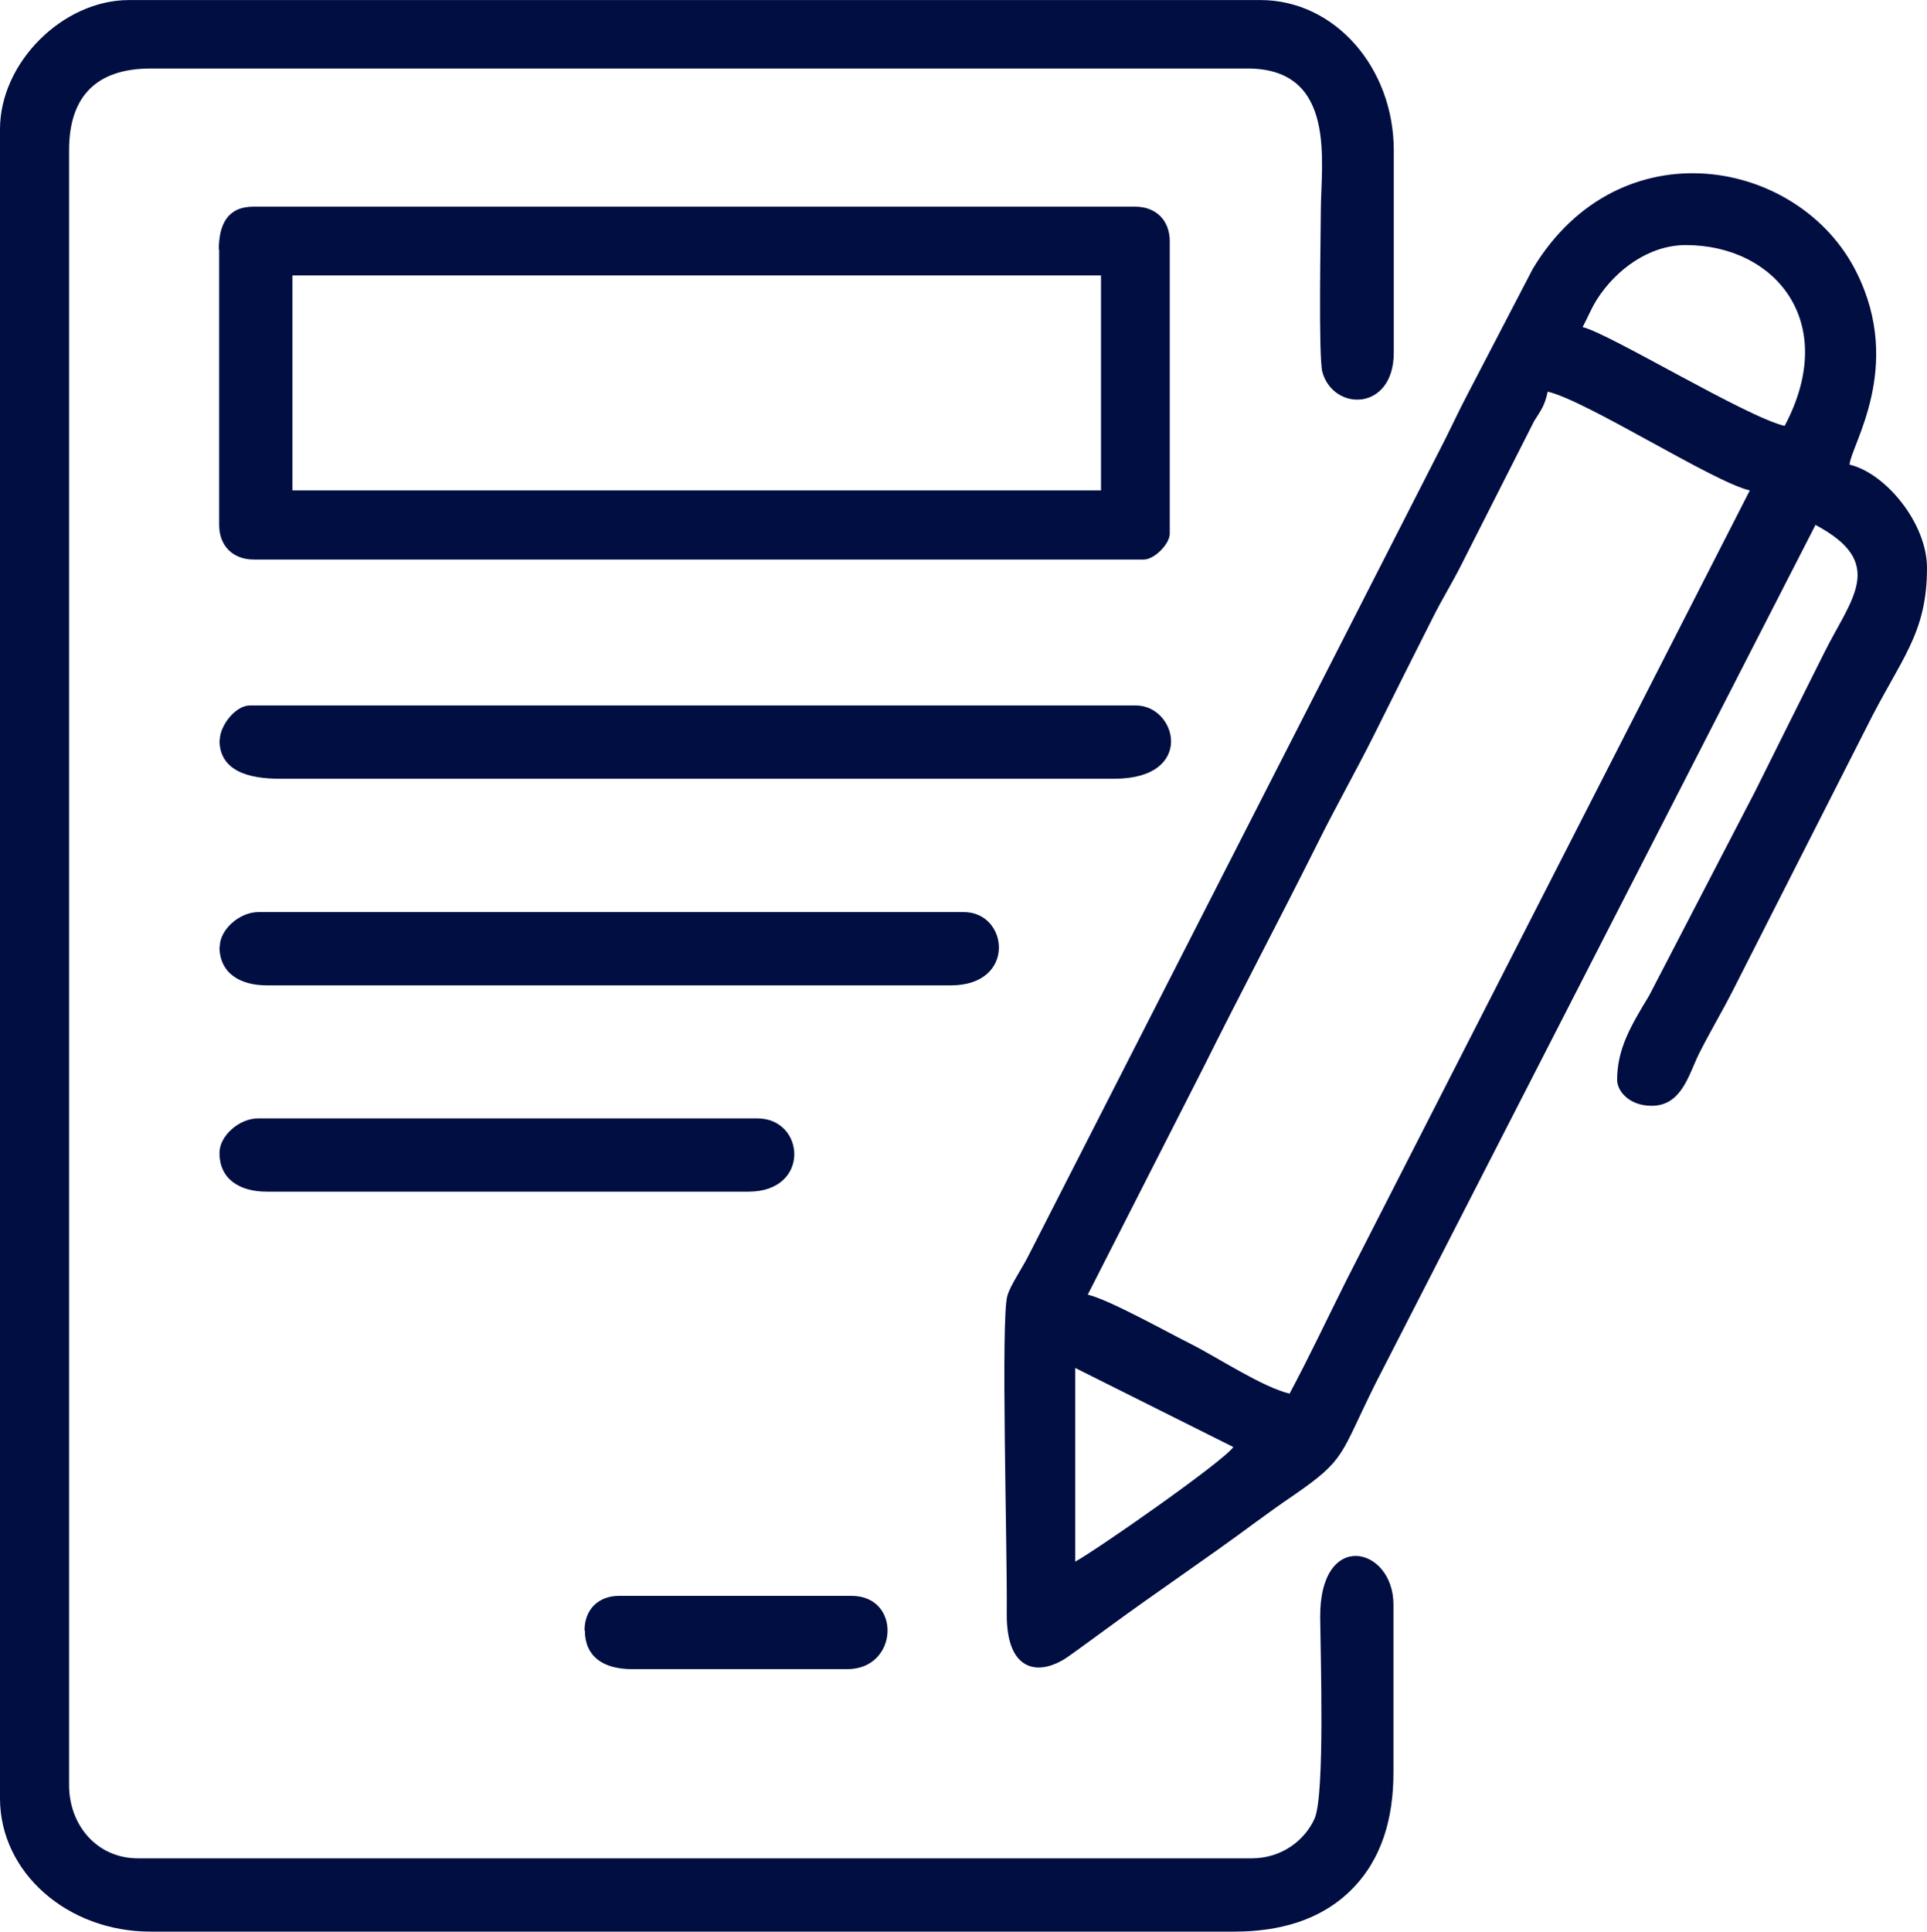 <?xml version="1.0" encoding="UTF-8"?> <svg xmlns="http://www.w3.org/2000/svg" xmlns:xlink="http://www.w3.org/1999/xlink" xmlns:xodm="http://www.corel.com/coreldraw/odm/2003" xml:space="preserve" width="14.817mm" height="14.85mm" version="1.1" style="shape-rendering:geometricPrecision; text-rendering:geometricPrecision; image-rendering:optimizeQuality; fill-rule:evenodd; clip-rule:evenodd" viewBox="0 0 59.7 59.83"> <defs> <style type="text/css"> .fil0 {fill:#000E42} </style> </defs> <g id="Слой_x0020_1">  <g id="_2420401787072"> <path class="fil0" d="M-0 4l0 51.7c0,2.3 2.09,4.13 4.66,4.13l33.58 0c1.39,0 2.68,-0.35 3.63,-1.3 0.95,-0.95 1.3,-2.23 1.3,-3.63l0 -5.2c0,-1.8 -2.29,-2.35 -2.27,0.4 0.01,1.13 0.15,5.47 -0.17,6.22 -0.3,0.68 -1.02,1.24 -1.95,1.24l-34.51 0c-1.26,0 -2.13,-1.02 -2.13,-2.27l0 -50.64c0,-1.68 0.86,-2.53 2.53,-2.53l33.98 0c2.79,0 2.27,2.95 2.27,4.4 0,0.66 -0.08,4.56 0.05,5.01 0.35,1.22 2.21,1.21 2.21,-0.61l0 -6.26c0,-2.57 -1.83,-4.66 -4.13,-4.66l-35.05 0c-2.06,0 -4,1.94 -4,4z"></path> <path class="fil0" d="M33.31 48.37l0 -6 4.9 2.45c-0.31,0.45 -4.25,3.2 -4.9,3.55zm6.66 -5.2c-0.86,-0.2 -2.27,-1.14 -3.11,-1.56 -0.74,-0.37 -2.49,-1.35 -3.16,-1.51l3.55 -6.97c1.2,-2.41 2.35,-4.57 3.55,-6.97 0.61,-1.23 1.18,-2.22 1.78,-3.42 0.61,-1.23 1.18,-2.36 1.78,-3.55 0.3,-0.61 0.62,-1.11 0.93,-1.73l2.24 -4.42c0.22,-0.35 0.32,-0.46 0.42,-0.91 1.21,0.28 5.13,2.8 6.26,3.06l-12.48 24.43c-0.61,1.22 -1.16,2.39 -1.78,3.55zm12.26 -35.58c2.76,0 4.77,2.38 3.06,5.6 -1.18,-0.27 -5.44,-2.87 -6.26,-3.06 0.16,-0.29 0.26,-0.57 0.46,-0.88 0.57,-0.88 1.58,-1.66 2.74,-1.66zm4 8.66c2.26,1.19 1.11,2.3 0.27,4 -0.71,1.42 -1.42,2.84 -2.13,4.27l-3.28 6.32c-0.57,0.94 -0.99,1.65 -0.99,2.61 0,0.34 0.37,0.8 1.07,0.8 0.92,0 1.14,-0.94 1.46,-1.6 0.34,-0.68 0.71,-1.29 1.07,-2l4.13 -8.13c1.05,-2.11 1.87,-2.87 1.87,-4.93 0,-1.39 -1.29,-2.94 -2.4,-3.2 0.05,-0.61 1.68,-3.02 0.22,-5.95 -1.76,-3.55 -7.35,-4.57 -10.03,-0.12l-2.05 3.94c-0.23,0.44 -0.44,0.89 -0.66,1.33l-12.88 25.23c-0.22,0.45 -0.59,0.97 -0.69,1.31 -0.21,0.69 0,7.8 -0.02,9.84 -0.02,1.87 1.04,1.94 1.89,1.35 0.4,-0.28 0.77,-0.56 1.16,-0.84 1.56,-1.15 3.11,-2.18 4.66,-3.33 0.4,-0.29 0.74,-0.54 1.17,-0.83 1.64,-1.13 1.43,-1.23 2.54,-3.46l13.64 -26.61z"></path> <path class="fil0" d="M9.06 8.53l25.05 0 0 6.66 -25.05 0 0 -6.66zm-2.27 -0.8l0 8.53c0,0.64 0.42,1.07 1.07,1.07l27.58 0c0.32,0 0.8,-0.48 0.8,-0.8l0 -9.06c0,-0.64 -0.42,-1.07 -1.07,-1.07l-27.32 0c-0.79,0 -1.07,0.54 -1.07,1.33z"></path> <path class="fil0" d="M6.8 22.92c0,0.96 0.9,1.2 1.87,1.2l25.85 0c2.52,0 1.95,-2.27 0.67,-2.27l-27.45 0c-0.44,0 -0.93,0.62 -0.93,1.07z"></path> <path class="fil0" d="M6.8 29.32c0,0.82 0.63,1.2 1.47,1.2l21.19 0c2.04,0 1.79,-2.27 0.4,-2.27l-21.85 0c-0.59,0 -1.2,0.54 -1.2,1.07z"></path> <path class="fil0" d="M6.8 35.71c0,0.82 0.63,1.2 1.47,1.2l14.92 0c1.93,0 1.76,-2.27 0.27,-2.27l-15.46 0c-0.59,0 -1.2,0.54 -1.2,1.07z"></path> <path class="fil0" d="M18.12 50.5c0,0.79 0.54,1.2 1.47,1.2l6.66 0c1.59,0 1.69,-2.27 0.13,-2.27l-7.2 0c-0.64,0 -1.07,0.42 -1.07,1.07z"></path> </g> </g> </svg> 